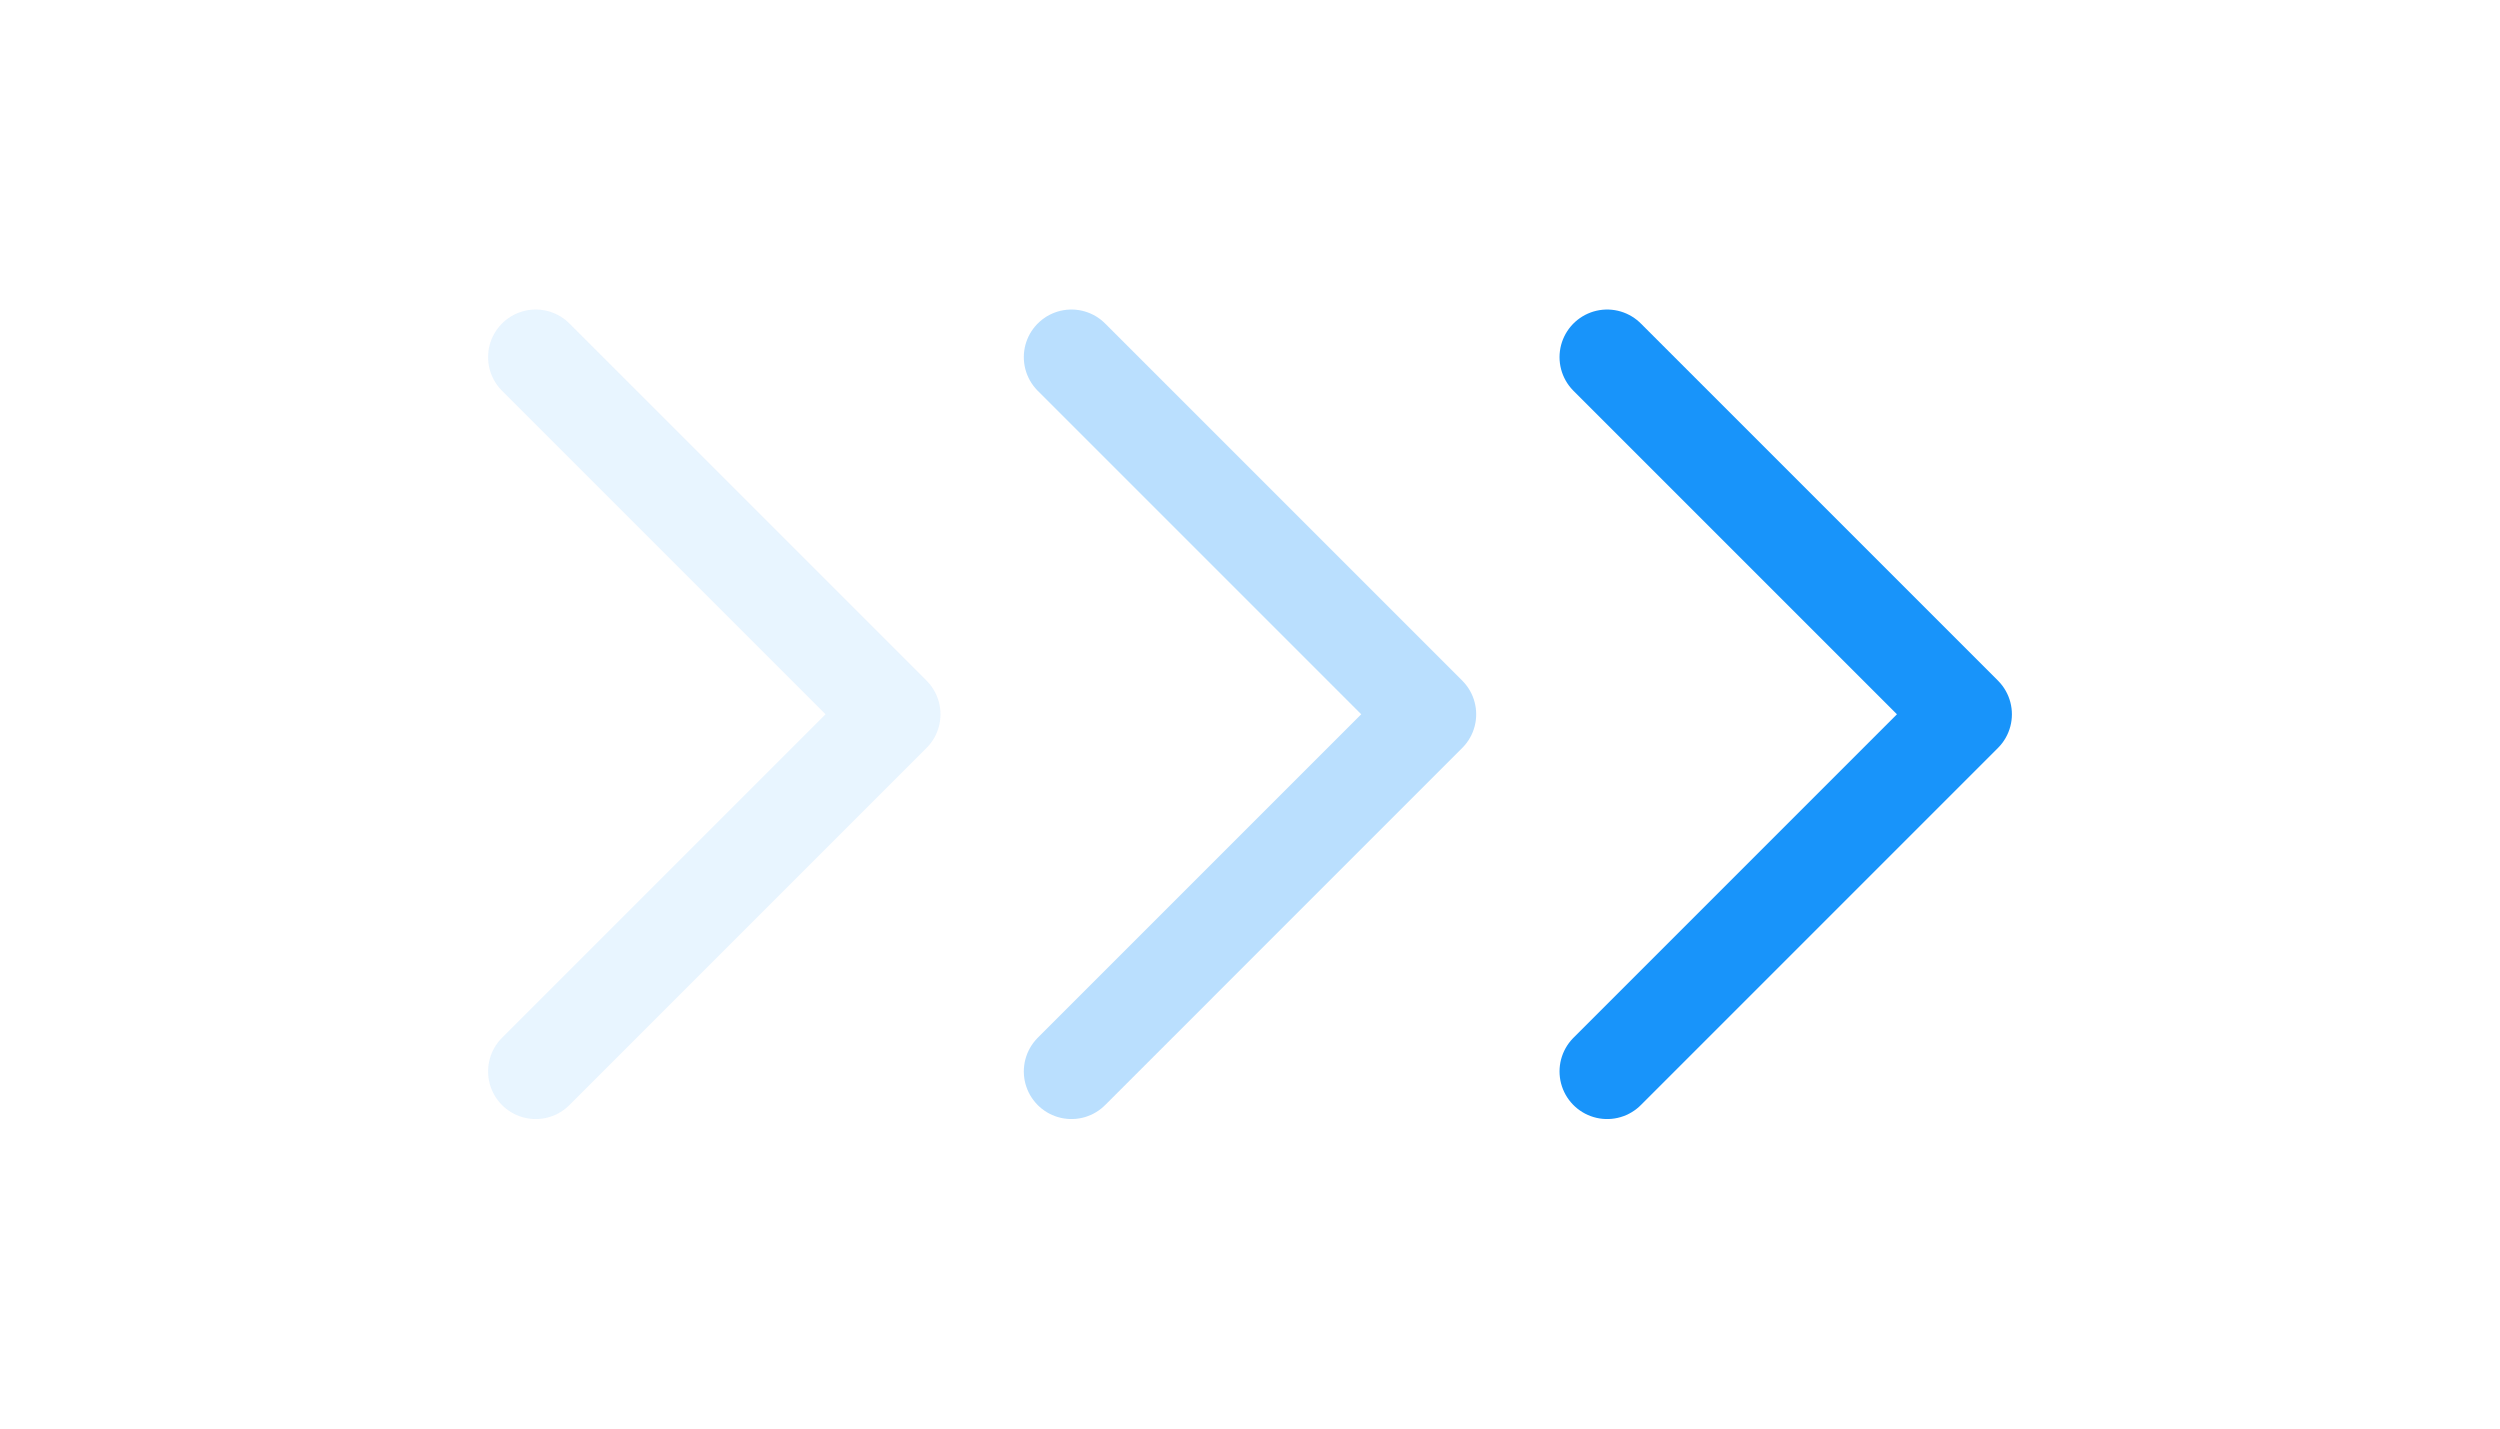 <?xml version="1.0" encoding="UTF-8"?> <svg xmlns="http://www.w3.org/2000/svg" width="42" height="24" viewBox="0 0 42 24" fill="none"> <path d="M27 6L33 12L27 18" stroke="#1894FA" stroke-width="1.6" stroke-linecap="round" stroke-linejoin="round"></path> <g opacity="0.3"> <path d="M18 6L24 12L18 18" stroke="#1894FA" stroke-width="1.6" stroke-linecap="round" stroke-linejoin="round"></path> </g> <g opacity="0.1"> <path d="M9 6L15 12L9 18" stroke="#1894FA" stroke-width="1.6" stroke-linecap="round" stroke-linejoin="round"></path> </g> </svg> 